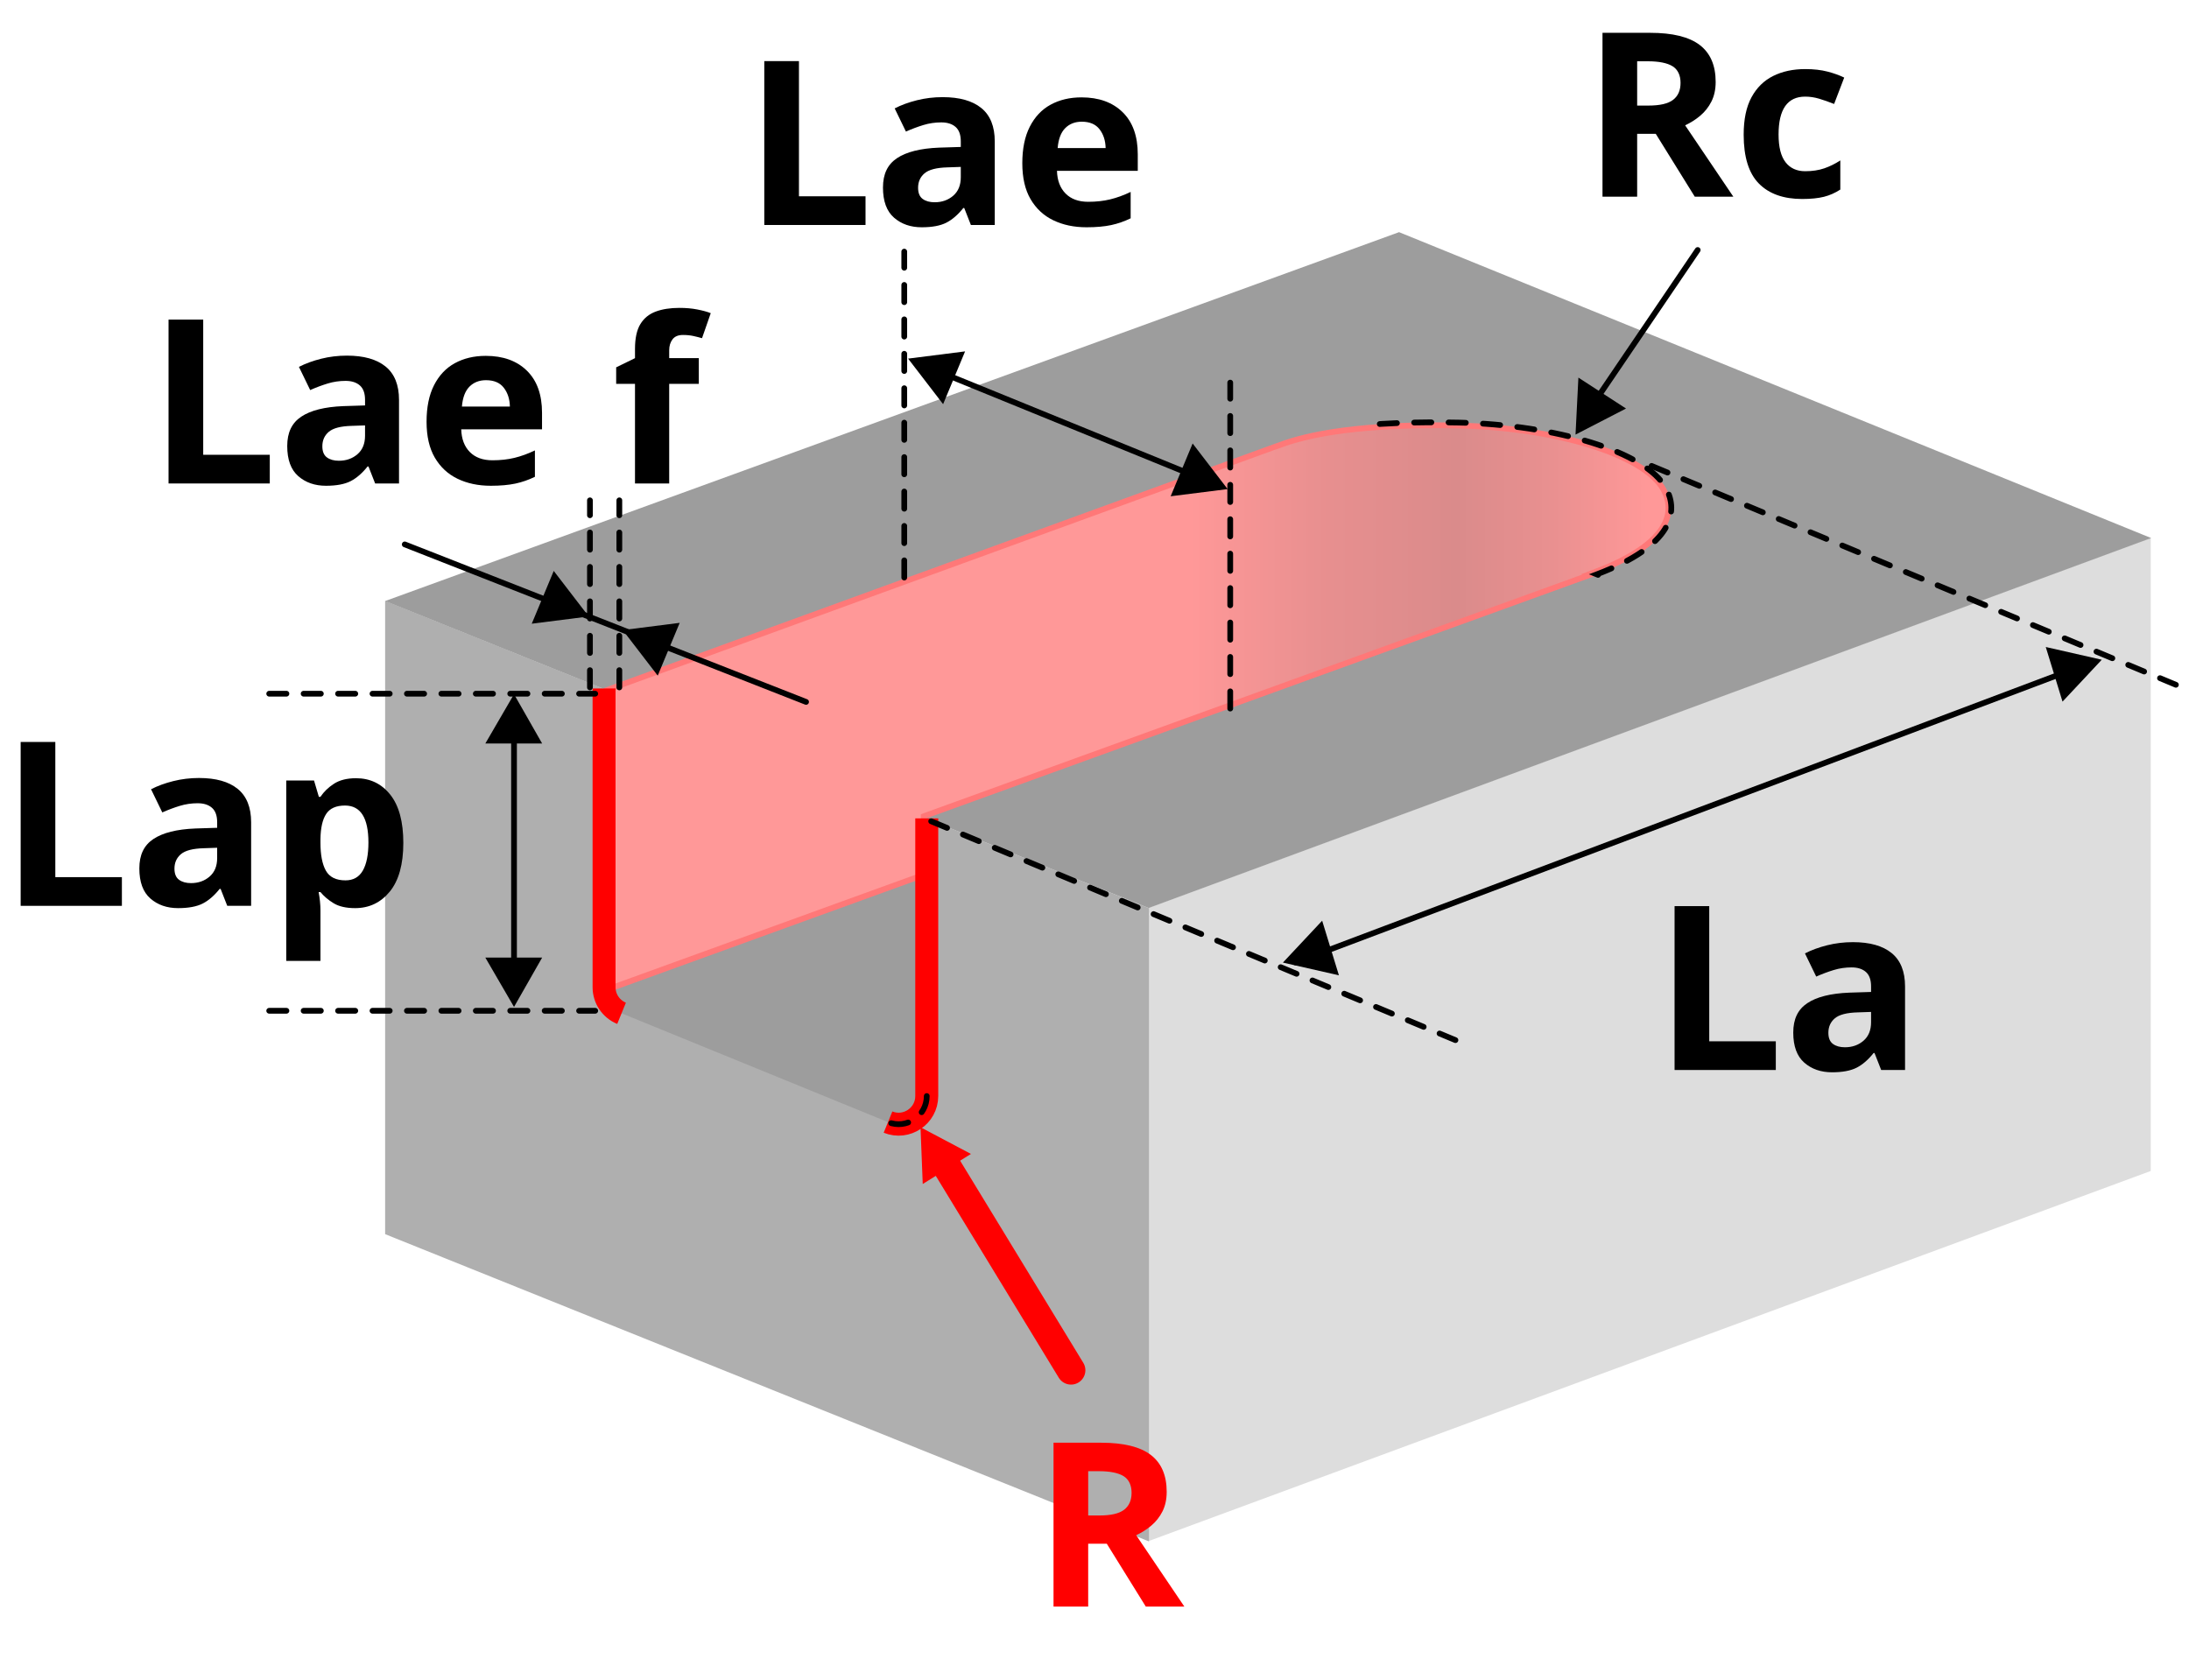 <?xml version="1.0" encoding="UTF-8"?>
<svg id="_レイヤー_2" data-name="レイヤー 2" xmlns="http://www.w3.org/2000/svg" xmlns:xlink="http://www.w3.org/1999/xlink" viewBox="0 0 381.44 292.73">
  <defs>
    <linearGradient id="_名称未設定グラデーション_209" data-name="名称未設定グラデーション 209" x1="105.7" y1="123.3" x2="290.74" y2="123.3" gradientUnits="userSpaceOnUse">
      <stop offset=".11" stop-color="#ff9898"/>
      <stop offset=".55" stop-color="#ff9898"/>
      <stop offset=".68" stop-color="#e78f8f"/>
      <stop offset=".8" stop-color="#da8b8b"/>
      <stop offset=".89" stop-color="#e99090"/>
      <stop offset=".98" stop-color="#ff9898"/>
    </linearGradient>
    <filter id="drop-shadow-1" x="178.8" y="247.18" width="33" height="38" filterUnits="userSpaceOnUse">
      <feOffset dx="2.83" dy="2.83"/>
      <feGaussianBlur result="blur" stdDeviation="1.42"/>
      <feFlood flood-color="#000" flood-opacity=".3"/>
      <feComposite in2="blur" operator="in"/>
      <feComposite in="SourceGraphic"/>
    </filter>
  </defs>
  <g id="_レイヤー_4" data-name="レイヤー 4">
    <g>
      <g>
        <g style="isolation: isolate;">
          <g style="isolation: isolate;">
            <g style="isolation: isolate;">
              <path d="M133.18,39.21V10.65h6.04v23.56h11.6v5h-17.64Z"/>
              <path d="M164.26,16.93c2.93,0,5.18.63,6.74,1.9,1.56,1.27,2.34,3.21,2.34,5.82v14.56h-4.16l-1.16-2.96h-.16c-.93,1.17-1.92,2.03-2.96,2.56-1.04.53-2.47.8-4.28.8-1.95,0-3.56-.56-4.84-1.68-1.28-1.12-1.92-2.87-1.92-5.24s.81-4.03,2.44-5.12c1.63-1.09,4.07-1.71,7.32-1.84l3.8-.12v-.96c0-1.15-.3-1.99-.9-2.52-.6-.53-1.43-.8-2.5-.8s-2.11.15-3.12.46c-1.01.31-2.03.69-3.04,1.14l-1.96-4.04c1.15-.59,2.44-1.06,3.88-1.42,1.44-.36,2.93-.54,4.48-.54ZM167.42,29.09l-2.32.08c-1.92.05-3.25.4-4,1.04s-1.12,1.48-1.12,2.52c0,.91.27,1.55.8,1.94.53.39,1.23.58,2.08.58,1.28,0,2.36-.38,3.24-1.14.88-.76,1.32-1.83,1.32-3.22v-1.8Z"/>
              <path d="M188.46,16.97c3.01,0,5.4.86,7.16,2.58s2.64,4.17,2.64,7.34v2.88h-14.08c.05,1.68.55,3,1.5,3.96.95.96,2.26,1.44,3.94,1.44,1.39,0,2.66-.14,3.82-.42,1.16-.28,2.35-.71,3.58-1.3v4.6c-1.09.53-2.23.93-3.4,1.18-1.17.25-2.6.38-4.28.38-2.19,0-4.12-.41-5.8-1.22-1.68-.81-3-2.04-3.96-3.68s-1.44-3.73-1.44-6.26.43-4.65,1.3-6.36c.87-1.71,2.07-2.99,3.62-3.84,1.55-.85,3.35-1.28,5.4-1.28ZM188.5,21.21c-1.17,0-2.13.37-2.88,1.12s-1.19,1.91-1.32,3.48h8.36c-.03-1.31-.38-2.4-1.06-3.28-.68-.88-1.71-1.32-3.1-1.32Z"/>
            </g>
          </g>
        </g>
        <g>
          <polygon points="374.77 204.08 200.15 268.58 200.15 158.22 374.77 93.72 374.77 204.08" style="fill: #ddd;"/>
          <polygon points="200.21 268.64 67.11 215.09 67.11 104.72 200.21 158.27 200.21 268.64" style="fill: #afafaf;"/>
          <polygon points="200.16 158.25 67.11 104.75 243.79 40.46 374.84 93.77 200.16 158.25" style="fill: #9d9d9d;"/>
          <path d="M154.73,195.56l-46.42-18.96c-1.84-.75-3.05-2.55-3.05-4.54v-52.07l56.23,22.64v48.39c0,3.48-3.53,5.85-6.75,4.54Z" style="fill: #9d9d9d;"/>
          <g>
            <path d="M105.73,120.27l116.71-42.52.21-.06.14-.05c2.37-.87,9.58-3.53,27.24-3.53,1.33,0,2.71.02,4.16.05,17.11.38,32.45,5.2,35.69,11.21.95,1.77,1.11,3.54.46,5.28-1.25,3.36-5.38,6.39-12.28,9l-1.18.45.19.08-116.12,42.09v10.2s-55.26,20.05-55.26,20.05l.03-52.23Z" style="fill: url(#_名称未設定グラデーション_209);"/>
            <path d="M250.03,74.61c1.35,0,2.74.02,4.15.05,16.94.38,32.1,5.08,35.27,10.94.88,1.63,1.03,3.27.43,4.87-1.18,3.17-5.33,6.18-11.99,8.7l-2.37.9.17.07-114.57,41.53-.66.24v.7s0,9.5,0,9.5l-54.27,19.68.03-51.17,116.2-42.33h.03s.36-.12.36-.12l.14-.05c2.35-.87,9.49-3.5,27.06-3.5M250.03,73.61c-18.11,0-25.35,2.8-27.55,3.62h-.03s-117.22,42.69-117.22,42.69l-.03,53.3,56.27-20.41v-10.2s117-42.41,117-42.41l-.22-.09c13.42-5.08,14.24-10.99,12.08-14.98-3.47-6.43-19.29-11.09-36.12-11.47-1.45-.03-2.85-.05-4.18-.05h0Z" style="fill: #ff7878;"/>
          </g>
          <path d="M108.31,176.6c-1.84-.75-3.05-2.55-3.05-4.54v-52.07" style="fill: none; stroke: red; stroke-miterlimit: 10; stroke-width: 4px;"/>
          <path d="M161.49,142.63v48.39c0,3.48-3.53,5.85-6.75,4.54" style="fill: none; stroke: red; stroke-miterlimit: 10; stroke-width: 4px;"/>
        </g>
        <g>
          <line x1="361.02" y1="116.73" x2="225.75" y2="167.74" style="fill: none; stroke: #000; stroke-linecap: round; stroke-miterlimit: 10;"/>
          <polygon points="359.4 122.28 356.48 112.76 366.24 114.98 359.4 122.28"/>
          <polygon points="230.39 160.46 233.31 169.98 223.55 167.76 230.39 160.46"/>
        </g>
        <line x1="162.26" y1="143.13" x2="255.4" y2="182.02" style="fill: none; stroke: #000; stroke-dasharray: 3 3; stroke-linecap: round; stroke-miterlimit: 10;"/>
        <line x1="287.8" y1="81.2" x2="380.94" y2="120.09" style="fill: none; stroke: #000; stroke-dasharray: 3 3; stroke-linecap: round; stroke-miterlimit: 10;"/>
        <g style="isolation: isolate;">
          <g style="isolation: isolate;">
            <g style="isolation: isolate;">
              <path d="M291.8,186.48v-28.56h6.04v23.56h11.6v5h-17.64Z"/>
              <path d="M322.88,164.2c2.93,0,5.18.63,6.74,1.9s2.34,3.21,2.34,5.82v14.56h-4.16l-1.16-2.96h-.16c-.93,1.17-1.92,2.03-2.96,2.56-1.04.53-2.47.8-4.28.8-1.95,0-3.56-.56-4.84-1.68s-1.92-2.87-1.92-5.24.81-4.03,2.44-5.12c1.62-1.09,4.07-1.71,7.32-1.84l3.8-.12v-.96c0-1.15-.3-1.99-.9-2.52-.6-.53-1.43-.8-2.5-.8s-2.11.15-3.12.46c-1.01.31-2.03.69-3.04,1.14l-1.96-4.04c1.15-.59,2.44-1.06,3.88-1.42,1.44-.36,2.93-.54,4.48-.54ZM326.04,176.36l-2.32.08c-1.92.05-3.25.4-4,1.04s-1.12,1.48-1.12,2.52c0,.91.27,1.55.8,1.94.53.39,1.23.58,2.08.58,1.28,0,2.36-.38,3.24-1.14.88-.76,1.32-1.83,1.32-3.22v-1.8Z"/>
            </g>
          </g>
        </g>
        <g style="isolation: isolate;">
          <g style="isolation: isolate;">
            <g style="isolation: isolate;">
              <path d="M287.56,5.72c3.89,0,6.77.71,8.62,2.12,1.85,1.41,2.78,3.56,2.78,6.44,0,1.31-.25,2.45-.74,3.42-.49.97-1.15,1.8-1.96,2.48-.81.68-1.69,1.23-2.62,1.66l8.4,12.44h-6.72l-6.8-10.96h-3.24v10.96h-6.04V5.72h8.32ZM287.12,10.68h-1.84v7.72h1.96c2,0,3.43-.33,4.3-1,.87-.67,1.3-1.65,1.3-2.96s-.47-2.33-1.4-2.9c-.93-.57-2.37-.86-4.32-.86Z"/>
              <path d="M314.04,34.68c-3.25,0-5.77-.89-7.54-2.68-1.77-1.79-2.66-4.63-2.66-8.52,0-2.67.45-4.84,1.36-6.52.91-1.68,2.17-2.92,3.78-3.72s3.47-1.2,5.58-1.2c1.49,0,2.79.15,3.9.44,1.11.29,2.07.64,2.9,1.04l-1.76,4.6c-.93-.37-1.81-.68-2.62-.92-.81-.24-1.62-.36-2.42-.36-3.09,0-4.64,2.2-4.64,6.6,0,2.19.41,3.8,1.22,4.84s1.95,1.56,3.42,1.56c1.25,0,2.36-.17,3.32-.5.96-.33,1.89-.79,2.8-1.38v5.08c-.91.59-1.86,1.01-2.86,1.26-1,.25-2.26.38-3.78.38Z"/>
            </g>
          </g>
        </g>
        <g style="filter: url(#drop-shadow-1); isolation: isolate;">
          <g style="isolation: isolate;">
            <g style="isolation: isolate;">
              <path d="M189.07,248.61c3.89,0,6.77.71,8.62,2.12,1.85,1.41,2.78,3.56,2.78,6.44,0,1.31-.25,2.45-.74,3.42-.49.97-1.15,1.8-1.96,2.48-.81.68-1.69,1.23-2.62,1.66l8.4,12.44h-6.72l-6.8-10.96h-3.24v10.96h-6.04v-28.56h8.32ZM188.63,253.57h-1.84v7.72h1.96c2,0,3.43-.33,4.3-1,.87-.67,1.3-1.65,1.3-2.96s-.47-2.33-1.4-2.9c-.93-.57-2.37-.86-4.32-.86Z" style="fill: red;"/>
            </g>
          </g>
        </g>
        <line x1="46.91" y1="120.9" x2="103.72" y2="120.9" style="fill: none; stroke: #000; stroke-dasharray: 3 3; stroke-linecap: round; stroke-miterlimit: 10;"/>
        <line x1="214.37" y1="123.49" x2="214.37" y2="66.68" style="fill: none; stroke: #000; stroke-dasharray: 3 3; stroke-linecap: round; stroke-miterlimit: 10;"/>
        <line x1="157.57" y1="100.66" x2="157.57" y2="43.85" style="fill: none; stroke: #000; stroke-dasharray: 3 3; stroke-linecap: round; stroke-miterlimit: 10;"/>
        <line x1="102.8" y1="119.8" x2="102.8" y2="87.2" style="fill: none; stroke: #000; stroke-dasharray: 3 3; stroke-linecap: round; stroke-miterlimit: 10;"/>
        <line x1="107.92" y1="119.8" x2="107.92" y2="87.2" style="fill: none; stroke: #000; stroke-dasharray: 3 3; stroke-linecap: round; stroke-miterlimit: 10;"/>
        <line x1="46.91" y1="176.16" x2="103.72" y2="176.16" style="fill: none; stroke: #000; stroke-dasharray: 3 3; stroke-linecap: round; stroke-miterlimit: 10;"/>
        <g style="isolation: isolate;">
          <g style="isolation: isolate;">
            <g style="isolation: isolate;">
              <path d="M29.37,84.26v-28.56h6.04v23.56h11.6v5h-17.64Z"/>
              <path d="M60.45,61.98c2.93,0,5.18.63,6.74,1.9,1.56,1.27,2.34,3.21,2.34,5.82v14.56h-4.16l-1.16-2.96h-.16c-.93,1.17-1.92,2.03-2.96,2.56-1.04.53-2.47.8-4.28.8-1.95,0-3.56-.56-4.84-1.68-1.28-1.12-1.92-2.87-1.92-5.24s.81-4.03,2.44-5.12c1.63-1.09,4.07-1.71,7.32-1.84l3.8-.12v-.96c0-1.15-.3-1.99-.9-2.52-.6-.53-1.43-.8-2.5-.8s-2.11.15-3.12.46c-1.01.31-2.03.69-3.04,1.14l-1.96-4.04c1.15-.59,2.44-1.06,3.88-1.42,1.44-.36,2.93-.54,4.48-.54ZM63.61,74.14l-2.32.08c-1.92.05-3.25.4-4,1.04s-1.12,1.48-1.12,2.52c0,.91.27,1.55.8,1.94.53.39,1.23.58,2.08.58,1.28,0,2.36-.38,3.24-1.14.88-.76,1.32-1.83,1.32-3.22v-1.8Z"/>
              <path d="M84.65,62.02c3.01,0,5.4.86,7.16,2.58s2.64,4.17,2.64,7.34v2.88h-14.08c.05,1.68.55,3,1.5,3.96.95.96,2.26,1.44,3.94,1.44,1.39,0,2.66-.14,3.82-.42,1.16-.28,2.35-.71,3.58-1.3v4.6c-1.09.53-2.23.93-3.4,1.18-1.17.25-2.6.38-4.28.38-2.19,0-4.12-.41-5.8-1.22-1.68-.81-3-2.04-3.96-3.68s-1.44-3.73-1.44-6.26.43-4.65,1.3-6.36c.87-1.71,2.07-2.99,3.62-3.84,1.55-.85,3.35-1.28,5.4-1.28ZM84.69,66.26c-1.17,0-2.13.37-2.88,1.12s-1.19,1.91-1.32,3.48h8.36c-.03-1.31-.38-2.4-1.06-3.28-.68-.88-1.71-1.32-3.1-1.32Z"/>
              <path d="M121.77,66.9h-5.16v17.36h-5.96v-17.36h-3.28v-2.88l3.28-1.6v-1.6c0-1.87.31-3.31.94-4.34.63-1.03,1.52-1.75,2.68-2.18,1.16-.43,2.53-.64,4.1-.64,1.15,0,2.2.09,3.16.28.96.19,1.73.4,2.32.64l-1.52,4.36c-.45-.13-.95-.26-1.5-.38-.55-.12-1.15-.18-1.82-.18-.83,0-1.43.25-1.82.76-.39.51-.58,1.15-.58,1.92v1.36h5.16v4.48Z"/>
            </g>
          </g>
        </g>
        <line x1="89.57" y1="169.4" x2="89.57" y2="126.86" style="fill: none; stroke: #000; stroke-linecap: round; stroke-miterlimit: 10;"/>
        <polygon points="94.47 166.89 89.57 175.49 84.57 166.89 94.47 166.89"/>
        <line x1="278.57" y1="69.01" x2="295.83" y2="43.57" style="fill: none; stroke: #000; stroke-linecap: round; stroke-miterlimit: 10;"/>
        <polygon points="283.34 71.2 274.54 75.74 275.04 65.81 283.34 71.2"/>
        <line x1="164.79" y1="202.96" x2="186.63" y2="238.81" style="fill: none; stroke: red; stroke-linecap: round; stroke-miterlimit: 10; stroke-width: 5px;"/>
        <polygon points="160.79 206.35 160.4 196.46 169.19 201.11 160.79 206.35" style="fill: red;"/>
        <polygon points="94.47 129.58 89.57 120.98 84.57 129.58 94.47 129.58"/>
        <g>
          <line x1="206.9" y1="82.42" x2="165.01" y2="65.34" style="fill: none; stroke: #000; stroke-linecap: round; stroke-miterlimit: 10;"/>
          <polygon points="203.99 86.49 207.82 77.29 213.92 85.24 203.99 86.49"/>
          <polygon points="168.17 61.24 164.34 70.44 158.24 62.5 168.17 61.24"/>
        </g>
        <g>
          <line x1="140.46" y1="122.33" x2="70.53" y2="94.88" style="fill: none; stroke: #000; stroke-linecap: round; stroke-miterlimit: 10;"/>
          <polygon points="92.66 108.7 96.49 99.5 102.59 107.44 92.66 108.7"/>
          <polygon points="118.44 108.55 114.61 117.75 108.51 109.81 118.44 108.55"/>
        </g>
        <path d="M161.49,191.02c0,3.48-3.53,5.85-6.75,4.54" style="fill: none; stroke: #000; stroke-dasharray: 3 3; stroke-linecap: round; stroke-miterlimit: 10;"/>
        <path d="M278.46,100.19l-.22-.09c13.42-5.08,14.24-10.99,12.08-14.98-3.47-6.43-19.29-11.09-36.12-11.47-3.8-.08-7.19-.05-10.19.06-2.34.09-4.46.23-6.36.4" style="fill: none; stroke: #000; stroke-dasharray: 3 3; stroke-linecap: round; stroke-miterlimit: 10;"/>
      </g>
      <g style="isolation: isolate;">
        <g style="isolation: isolate;">
          <g style="isolation: isolate;">
            <path d="M3.6,157.87v-28.56h6.04v23.56h11.6v5H3.6Z"/>
            <path d="M34.68,135.59c2.93,0,5.18.63,6.74,1.9,1.56,1.27,2.34,3.21,2.34,5.82v14.56h-4.16l-1.16-2.96h-.16c-.93,1.17-1.92,2.03-2.96,2.56-1.04.53-2.47.8-4.28.8-1.95,0-3.56-.56-4.84-1.68-1.28-1.12-1.92-2.87-1.92-5.24s.81-4.03,2.44-5.12c1.63-1.09,4.07-1.71,7.32-1.84l3.8-.12v-.96c0-1.15-.3-1.99-.9-2.52-.6-.53-1.43-.8-2.5-.8s-2.11.15-3.12.46-2.03.69-3.04,1.14l-1.96-4.04c1.15-.59,2.44-1.06,3.88-1.42,1.44-.36,2.93-.54,4.48-.54ZM37.84,147.75l-2.32.08c-1.92.05-3.25.4-4,1.04-.75.64-1.12,1.48-1.12,2.52,0,.91.27,1.55.8,1.94.53.39,1.23.58,2.08.58,1.28,0,2.36-.38,3.24-1.14.88-.76,1.32-1.83,1.32-3.22v-1.8Z"/>
            <path d="M62.04,135.63c2.45,0,4.44.95,5.96,2.86,1.52,1.91,2.28,4.71,2.28,8.42s-.79,6.56-2.36,8.48c-1.57,1.92-3.59,2.88-6.04,2.88-1.57,0-2.83-.29-3.76-.86s-1.69-1.22-2.28-1.94h-.32c.21,1.12.32,2.19.32,3.2v8.8h-5.96v-31.44h4.84l.84,2.84h.28c.59-.88,1.37-1.64,2.36-2.28.99-.64,2.27-.96,3.84-.96ZM60.12,140.39c-1.55,0-2.64.49-3.28,1.46s-.97,2.43-1,4.38v.64c0,2.11.31,3.73.94,4.86s1.77,1.7,3.42,1.7c1.36,0,2.37-.57,3.02-1.7s.98-2.77.98-4.9c0-4.29-1.36-6.44-4.08-6.44Z"/>
          </g>
        </g>
      </g>
    </g>
  </g>
</svg>